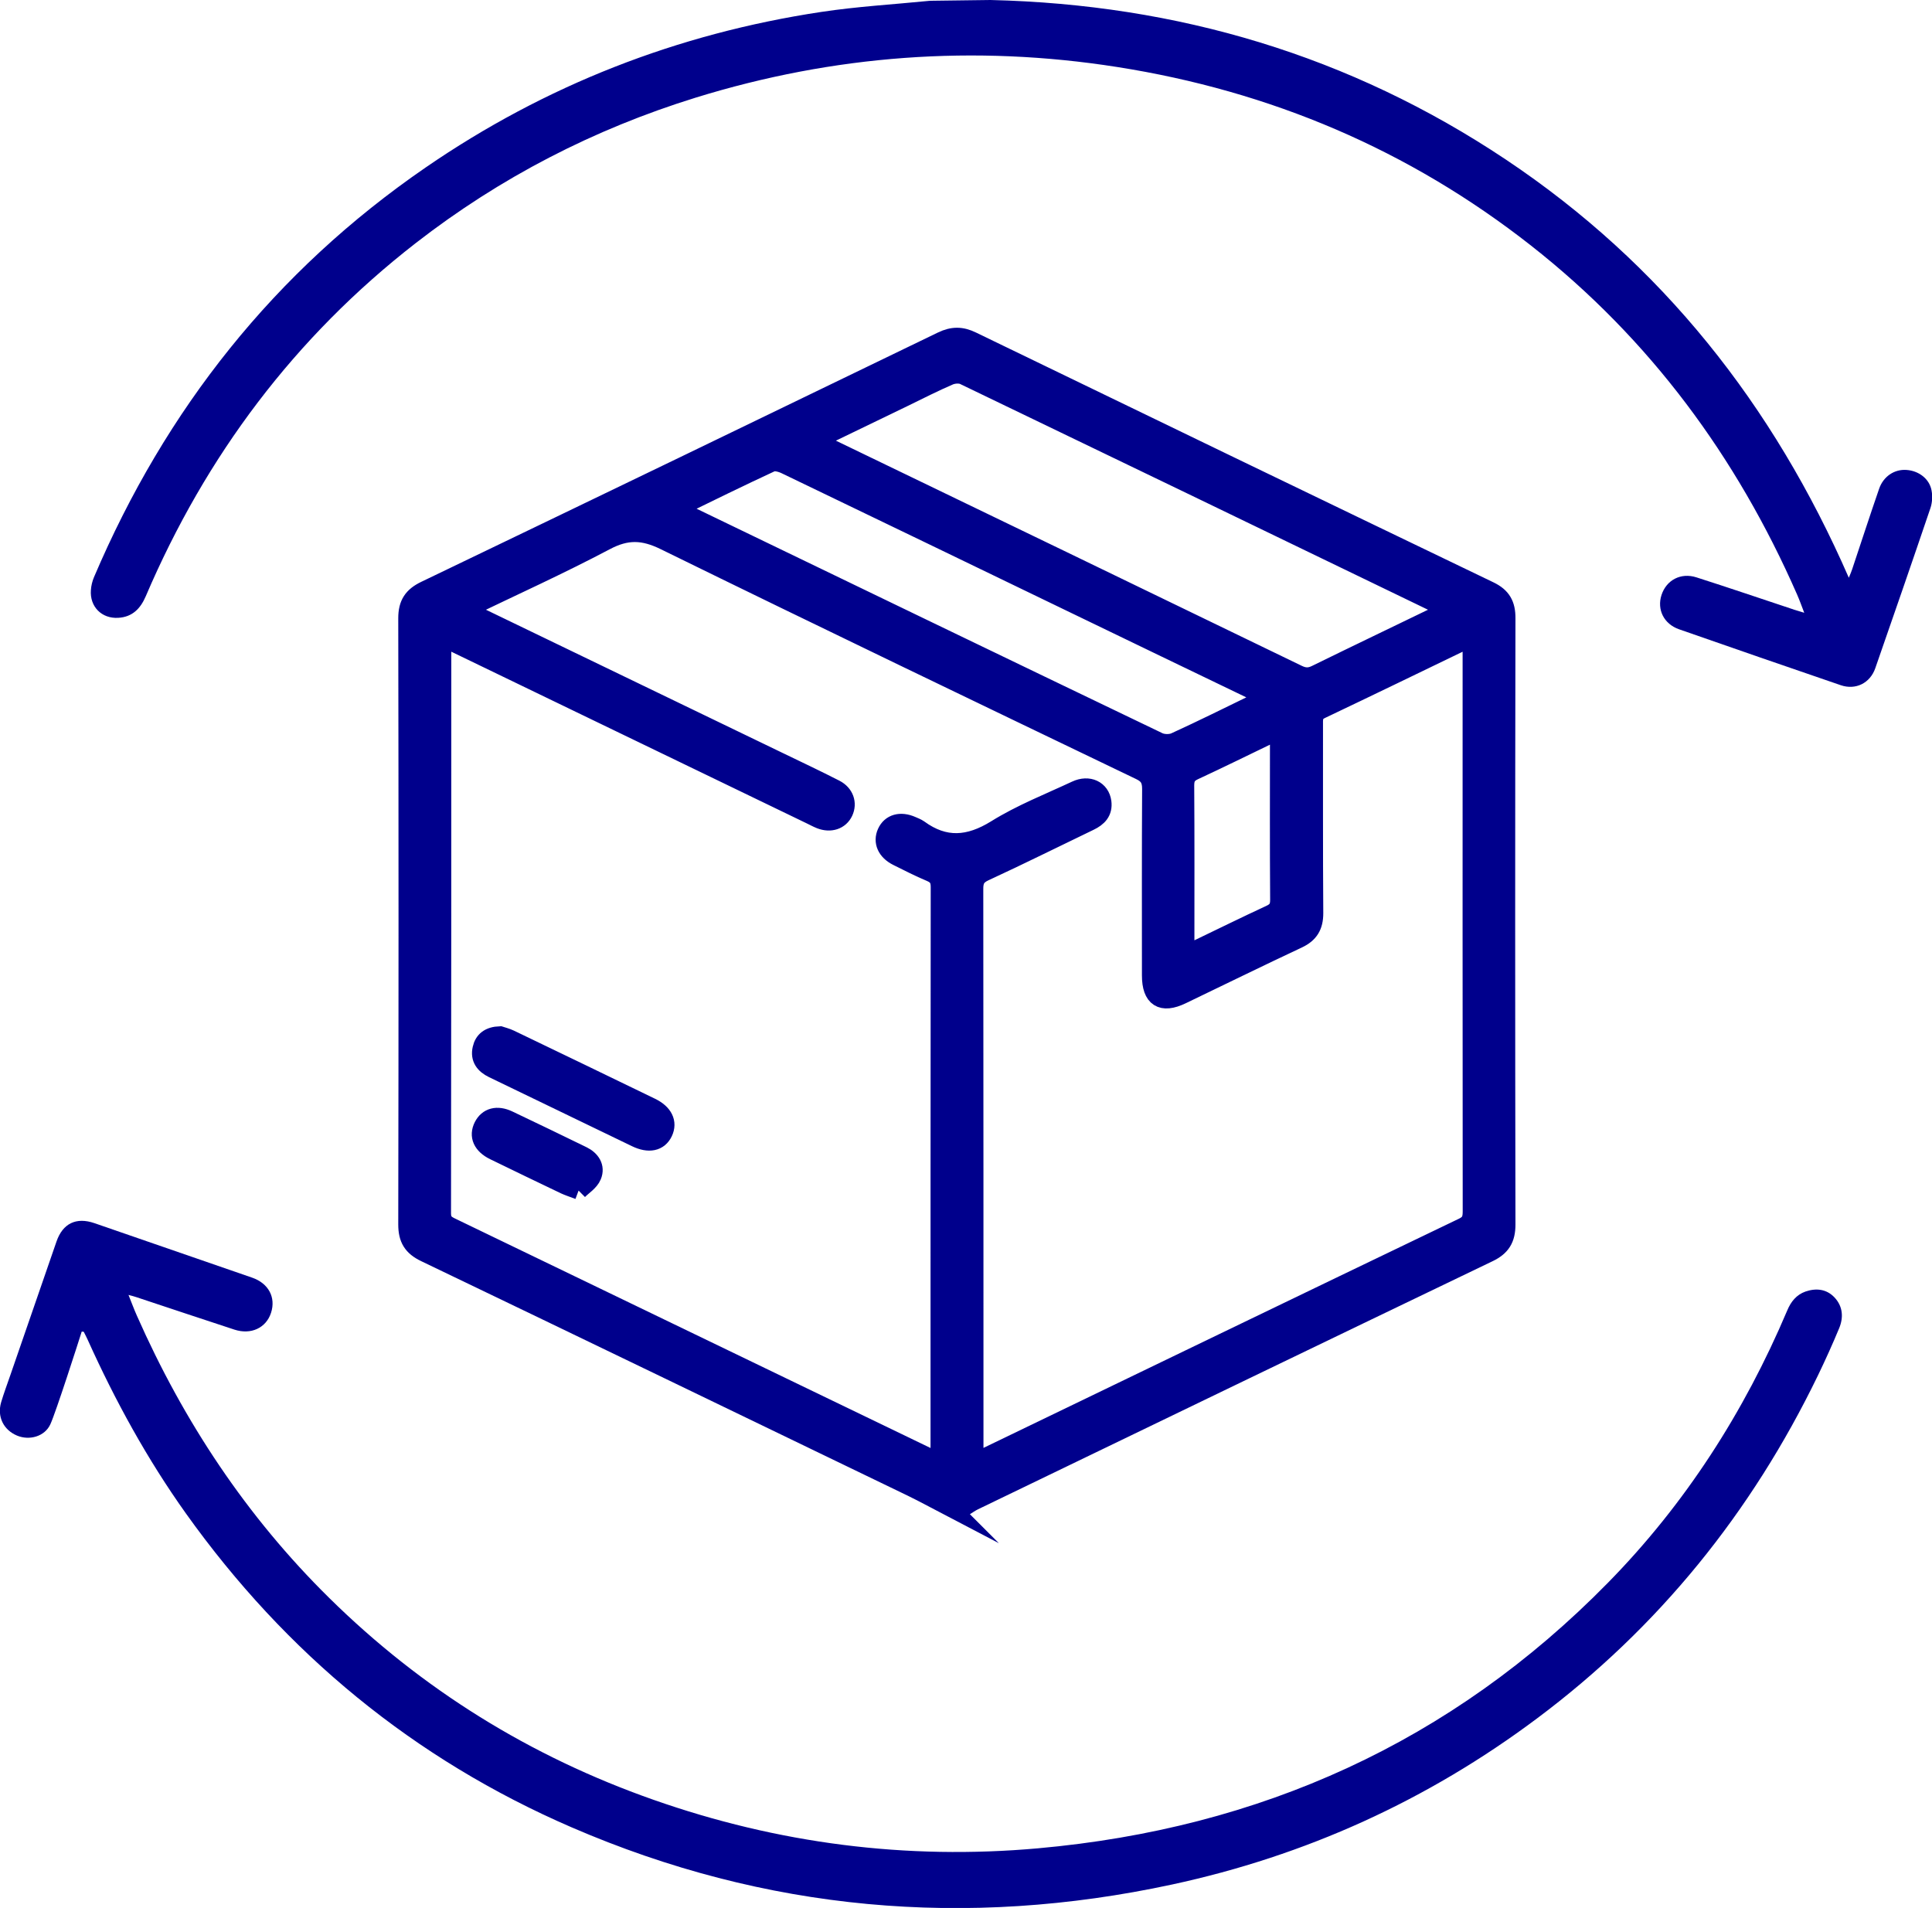 <?xml version="1.0" encoding="UTF-8"?><svg xmlns="http://www.w3.org/2000/svg" viewBox="0 0 210.2 207.59"><defs><style>.d{stroke:#00008c;stroke-miterlimit:10;stroke-width:2px;}.d,.e{fill:#00008c;}</style></defs><g id="a"/><g id="b"><g id="c"><g><g><path class="d" d="M103.36,164c-1.38-.72-2.75-1.48-4.15-2.16-17.65-8.52-35.29-17.05-52.96-25.53-1.4-.67-1.92-1.54-1.92-3.08,.04-21.99,.04-43.98,0-65.97,0-1.56,.57-2.4,1.95-3.06,18.75-9.01,37.48-18.05,56.2-27.12,1.16-.56,2.12-.56,3.27,0,18.76,9.09,37.52,18.15,56.3,27.18,1.35,.65,1.84,1.52,1.83,3.01-.04,21.99-.04,43.98,0,65.97,0,1.55-.54,2.42-1.92,3.08-18.67,8.97-37.33,17.98-55.98,26.99-.4,.19-.76,.46-1.13,.69h-1.49ZM50.63,66.3c.44,.24,.75,.43,1.08,.59,11.01,5.32,22.01,10.63,33.02,15.94,2.05,.99,4.11,1.96,6.14,3,1.03,.53,1.38,1.57,.94,2.51-.43,.92-1.46,1.27-2.56,.84-.35-.14-.68-.32-1.01-.48-12.95-6.25-25.89-12.51-38.84-18.76-.39-.19-.81-.34-1.27-.53-.02,.33-.03,.54-.03,.74,0,20.62,0,41.25-.03,61.87,0,.94,.46,1.2,1.11,1.51,17.24,8.32,34.48,16.64,51.72,24.96,.39,.19,.79,.33,1.27,.53,.03-.44,.07-.73,.07-1.02,0-20.5,0-41,.02-61.5,0-.84-.28-1.26-1.04-1.58-1.22-.51-2.4-1.12-3.59-1.71-1.2-.6-1.64-1.62-1.19-2.62,.46-1.02,1.53-1.32,2.76-.78,.27,.12,.55,.22,.78,.38,2.79,2.04,5.44,1.84,8.38,.02,2.73-1.7,5.77-2.89,8.7-4.26,1.38-.65,2.68-.03,2.86,1.31,.14,1.07-.45,1.68-1.37,2.12-3.81,1.83-7.59,3.72-11.43,5.49-.92,.43-1.15,.94-1.14,1.89,.02,20.29,.02,40.58,.02,60.87,0,.43,.04,.87,.06,1.43,.46-.2,.76-.33,1.05-.47,17.35-8.37,34.7-16.76,52.07-25.1,.85-.41,.96-.92,.96-1.73-.02-20.37-.01-40.75-.01-61.12,0-.39-.03-.78-.05-1.23-.28,.1-.43,.14-.58,.21-5.26,2.54-10.51,5.09-15.79,7.6-.73,.35-.78,.83-.77,1.48,.01,6.89-.02,13.78,.03,20.66,0,1.39-.5,2.23-1.75,2.82-4.24,1.99-8.44,4.05-12.66,6.08-2.17,1.04-3.32,.31-3.32-2.13,0-6.76-.02-13.53,.02-20.29,0-1.01-.3-1.54-1.22-1.98-17.25-8.29-34.51-16.57-51.7-25-2.36-1.16-4.17-1.21-6.48,.02-4.94,2.61-10.04,4.92-15.21,7.41Zm106.92,.02c-.35-.19-.59-.32-.84-.44-17.27-8.35-34.54-16.69-51.83-25.01-.43-.21-1.12-.16-1.58,.03-1.67,.72-3.3,1.55-4.94,2.35-3.15,1.52-6.3,3.05-9.66,4.67,.63,.32,1.06,.56,1.49,.77,17.01,8.21,34.02,16.42,51.02,24.66,.71,.34,1.26,.35,1.96,.01,4.46-2.19,8.95-4.33,13.42-6.5,.29-.14,.56-.32,.94-.54Zm-83.97-11c.44,.25,.75,.44,1.07,.59,17.13,8.27,34.25,16.54,51.4,24.77,.5,.24,1.3,.25,1.8,.02,2.98-1.36,5.91-2.82,8.85-4.25,.31-.15,.62-.34,1.06-.58-.54-.29-.93-.51-1.32-.7-6.46-3.11-12.92-6.22-19.37-9.34-10.52-5.08-21.04-10.17-31.57-15.23-.47-.23-1.19-.44-1.6-.25-3.42,1.58-6.8,3.25-10.33,4.97Zm55.45,48.47c.44-.18,.78-.3,1.1-.46,2.69-1.29,5.36-2.61,8.06-3.86,.74-.34,1.01-.75,1-1.59-.04-5.76-.02-11.52-.02-17.28,0-.31-.04-.63-.06-1.06-.41,.16-.71,.27-1,.4-2.72,1.31-5.43,2.65-8.17,3.92-.74,.34-1.01,.75-1.01,1.59,.04,5.72,.02,11.44,.02,17.15,0,.36,.04,.71,.07,1.18Z"/><path class="d" d="M54.4,112.66c.24,.08,.69,.19,1.09,.38,5.11,2.46,10.23,4.92,15.33,7.4,1.39,.67,1.87,1.69,1.37,2.75-.5,1.06-1.59,1.3-3.01,.61-5.19-2.5-10.37-5.01-15.55-7.51-.93-.45-1.46-1.14-1.22-2.18,.2-.9,.82-1.41,1.99-1.45Z"/><path class="d" d="M62.96,129.51c-.72-.27-1.12-.4-1.49-.57-2.57-1.23-5.15-2.47-7.71-3.72-1.31-.64-1.74-1.63-1.21-2.68,.51-1.01,1.53-1.29,2.76-.71,2.69,1.28,5.37,2.57,8.05,3.88,.93,.45,1.48,1.26,1.08,2.22-.27,.66-1.02,1.11-1.49,1.59Z"/></g><g><path class="e" d="M196.44,140.52c-.99,.35-1.59,1.1-1.99,2.06-4.69,11.07-11.08,21.04-19.51,29.63-17.04,17.37-37.88,26.73-62.01,28.89-14.32,1.28-28.3-.52-41.86-5.29-13.37-4.7-25.15-11.99-35.26-21.96-8.99-8.86-15.83-19.19-20.92-30.71-.31-.69-.57-1.41-.91-2.25,.4,.11,.63,.16,.85,.24,3.56,1.18,7.11,2.37,10.66,3.53,1.82,.6,3.47-.18,4-1.83,.54-1.67-.27-3.2-2.06-3.82-5.72-1.98-11.44-3.96-17.16-5.93-1.98-.68-3.44,.03-4.12,1.99-1.68,4.84-3.35,9.68-5.02,14.53-.34,.99-.71,1.97-1.01,2.98-.45,1.56,.26,2.99,1.72,3.61,1.35,.57,3.03,.11,3.64-1.23,.62-1.36,3.05-8.94,3.41-10.08l.22,.02c.14,.29,.3,.57,.43,.87,2.99,6.63,6.47,12.98,10.69,18.9,10.87,15.23,24.8,26.73,41.99,34.16,21.07,9.1,42.89,11.03,65.29,6.21,14.53-3.13,27.79-9.15,39.7-18.06,13.26-9.91,23.36-22.43,30.57-37.31,.82-1.7,1.6-3.42,2.32-5.16,.49-1.18,.4-2.39-.52-3.36-.88-.92-2.01-1.02-3.17-.62Z"/><path class="e" d="M207.41,51.13c-1.29-.09-2.49,.69-2.96,2.04-1.01,2.92-1.96,5.85-2.94,8.78-.08,.24-.18,.47-.36,.91-8.22-18.82-20.36-34.18-37.33-45.51C146.88,6.04,128.11,.48,107.76,0l-6.23,.08h0c-.14,0-.27,0-.4,.01-3.93,.39-7.89,.62-11.79,1.21-15.63,2.36-30.01,7.97-43.04,16.93C29.88,29.52,18.01,44.52,10.22,62.81c-.18,.43-.3,.92-.33,1.39-.14,1.8,1.17,3.13,2.98,3.02,1.52-.09,2.41-.99,2.99-2.35,6.54-15.29,16.21-28.19,29.37-38.42,9.19-7.14,19.37-12.39,30.47-15.83,15.02-4.64,30.32-5.77,45.85-3.33,16.67,2.62,31.75,9,45.05,19.45,12.9,10.14,22.34,22.94,28.91,37.92,.27,.61,.49,1.23,.79,2.01-.49-.15-.77-.23-1.05-.32-3.56-1.18-7.1-2.39-10.67-3.53-1.71-.55-3.28,.29-3.81,1.92-.51,1.58,.25,3.15,1.92,3.73,5.85,2.05,11.72,4.07,17.58,6.08,1.63,.56,3.2-.23,3.76-1.85,2.02-5.8,4.03-11.61,6-17.42,.2-.59,.24-1.31,.12-1.93-.24-1.27-1.4-2.13-2.72-2.22Z"/></g></g></g></g></svg>